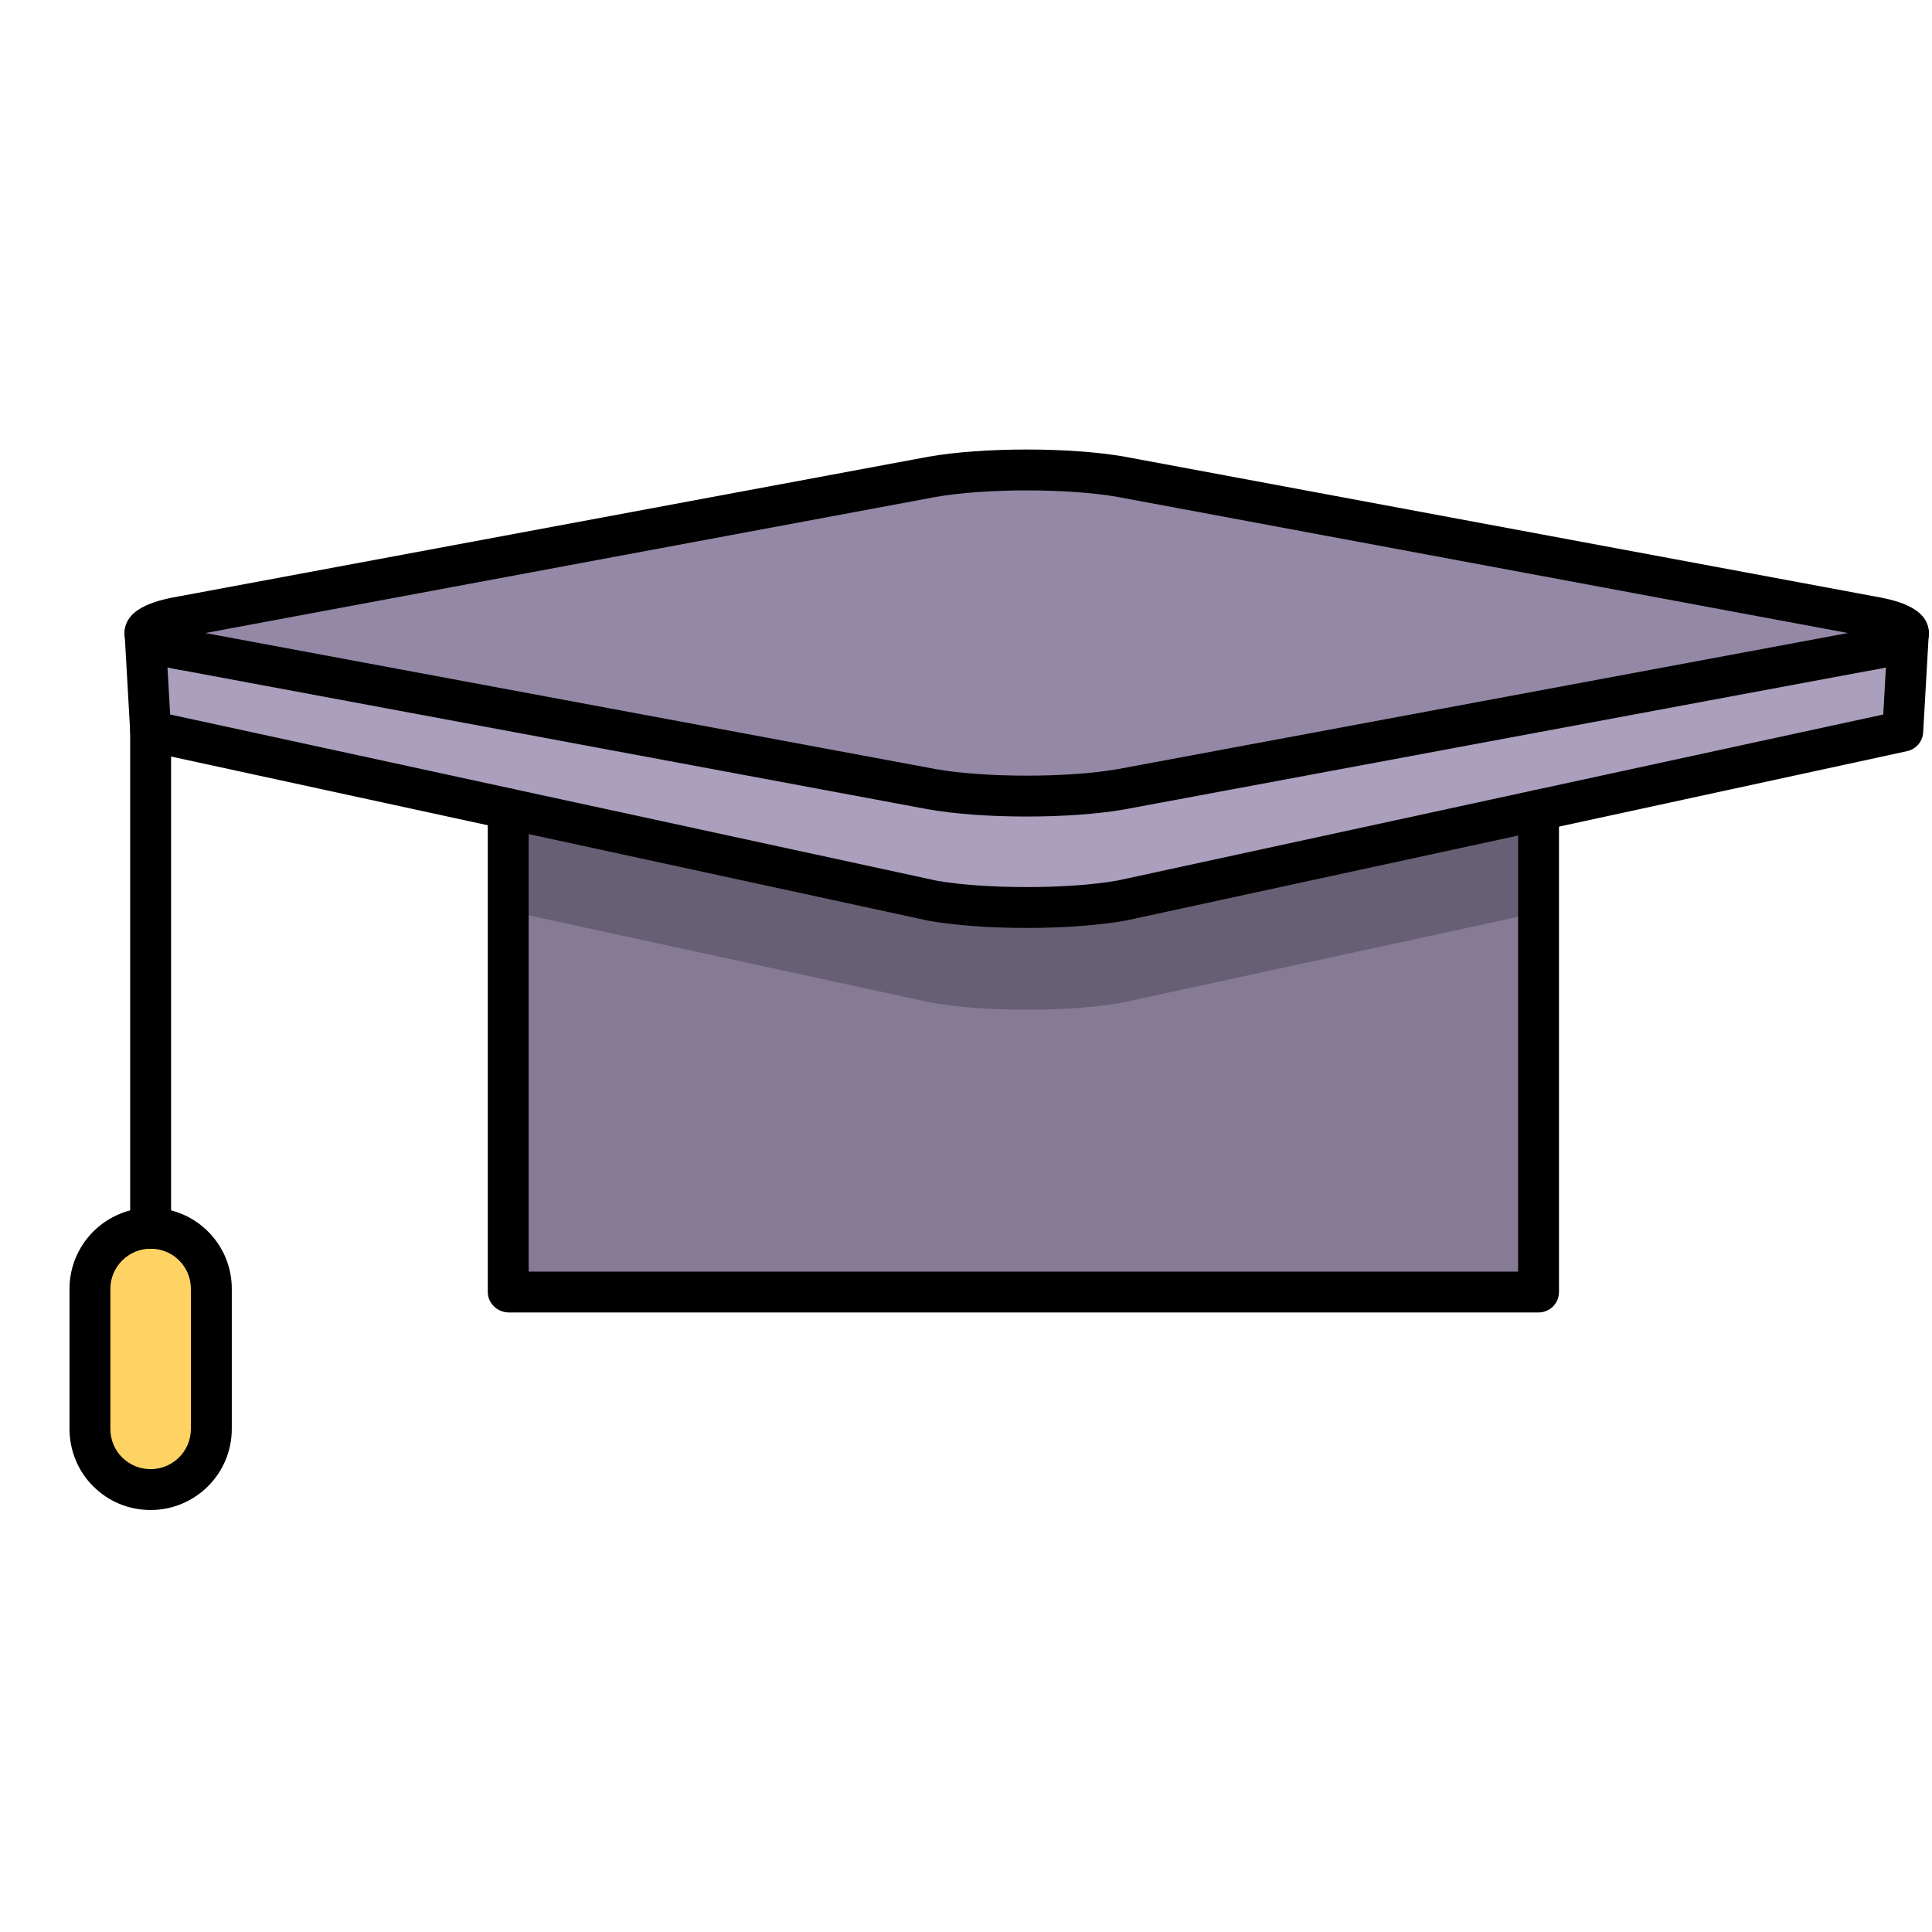 <?xml version="1.0" encoding="UTF-8"?>
<svg width="40px" height="40px" viewBox="0 0 40 40" version="1.1" xmlns="http://www.w3.org/2000/svg" xmlns:xlink="http://www.w3.org/1999/xlink">
    <title>Educacion_40x40</title>
    <g id="Educacion_40x40" stroke="none" stroke-width="1" fill="none" fill-rule="evenodd">
        <g id="Educacion/birrete" transform="translate(0, 2)">
            <g id="shutterstock_386714269-(1)" transform="translate(1, 7)">
                <path d="M38.511,4.107 C38.511,4.13 38.501,4.154 38.484,4.177 C38.439,4.232 38.344,4.285 38.196,4.336 C38.154,4.351 38.107,4.363 38.056,4.378 C37.955,4.405 37.838,4.431 37.703,4.454 L22.215,7.34 C21.138,7.531 19.375,7.531 18.298,7.34 L2.811,4.454 C2.715,4.437 2.631,4.42 2.552,4.401 C2.463,4.38 2.385,4.359 2.32,4.336 C2.277,4.321 2.239,4.306 2.205,4.291 C2.172,4.277 2.142,4.262 2.117,4.247 C2.091,4.232 2.07,4.217 2.053,4.2 C2.036,4.186 2.023,4.171 2.015,4.154 C2.006,4.139 2.002,4.124 2.002,4.107 C2.002,3.98 2.273,3.853 2.811,3.758 L18.298,0.872 C19.375,0.682 21.138,0.682 22.215,0.872 L37.703,3.758 C38.242,3.853 38.511,3.98 38.511,4.107" id="Fill-16" fill="#9388A5"></path>
                <path d="M2.811,4.454 L18.298,7.34 C19.375,7.531 21.138,7.531 22.215,7.34 L37.703,4.454 C37.836,4.431 37.955,4.405 38.056,4.378 C38.107,4.365 38.154,4.351 38.196,4.336 C38.344,4.285 38.439,4.232 38.484,4.177 C38.496,4.162 38.505,4.145 38.509,4.13 L38.395,6.139 L30.854,7.774 L22.215,9.647 C21.138,9.837 19.375,9.837 18.298,9.647 L9.522,7.744 L2.119,6.139 L2.004,4.13 C2.006,4.139 2.011,4.145 2.015,4.154 C2.023,4.171 2.036,4.186 2.053,4.2 C2.07,4.217 2.091,4.232 2.117,4.247 C2.142,4.262 2.172,4.277 2.205,4.291 C2.239,4.306 2.277,4.321 2.32,4.336 C2.385,4.359 2.463,4.38 2.552,4.401 C2.631,4.42 2.715,4.437 2.811,4.454" id="Fill-23" fill="#AA9FBC"></path>
                <path d="M18.298,9.647 C19.375,9.837 21.138,9.837 22.215,9.647 L30.854,7.774 L30.854,17.75 L9.522,17.75 L9.522,7.744 L18.298,9.647" id="Fill-24" fill="#857B95"></path>
                <path d="M22.215,9.647 C21.138,9.837 19.375,9.837 18.298,9.647 L9.522,7.744 L9.522,9.86 L18.298,11.762 C19.375,11.953 21.138,11.953 22.215,11.762 L30.854,9.89 L30.854,7.774 L22.215,9.647" id="Fill-25" fill="#675F74"></path>
                <path d="M3.375,17.684 L3.375,20.586 C3.375,21.28 2.813,21.84 2.119,21.84 C1.773,21.84 1.457,21.701 1.229,21.473 C1.001,21.248 0.862,20.932 0.862,20.586 L0.862,17.684 C0.862,16.99 1.425,16.43 2.119,16.43 C2.464,16.43 2.78,16.569 3.008,16.797 C3.236,17.025 3.375,17.335 3.375,17.684" id="Fill-45" fill="#FFD264"></path>
                <path d="M2.119,16.853 C1.885,16.853 1.695,16.663 1.695,16.43 L1.695,6.139 C1.695,5.905 1.885,5.715 2.119,5.715 C2.352,5.715 2.542,5.905 2.542,6.139 L2.542,16.43 C2.542,16.663 2.352,16.853 2.119,16.853" id="Fill-60" fill="#000000"></path>
                <path d="M2.119,16.853 C1.659,16.853 1.285,17.226 1.285,17.684 L1.285,20.586 C1.285,20.807 1.373,21.02 1.526,21.172 C1.685,21.331 1.895,21.417 2.119,21.417 C2.578,21.417 2.952,21.044 2.952,20.586 L2.952,17.684 C2.952,17.461 2.866,17.253 2.709,17.096 C2.552,16.939 2.342,16.853 2.119,16.853 Z M2.119,22.263 C1.668,22.263 1.246,22.089 0.93,21.772 C0.618,21.465 0.439,21.032 0.439,20.586 L0.439,17.684 C0.439,16.759 1.192,16.006 2.119,16.006 C2.568,16.006 2.991,16.181 3.307,16.497 C3.624,16.814 3.799,17.235 3.799,17.684 L3.799,20.586 C3.799,21.511 3.045,22.263 2.119,22.263 L2.119,22.263 Z" id="Fill-61" fill="#000000"></path>
                <path d="M37.702,4.878 C37.5,4.878 37.321,4.732 37.286,4.526 C37.246,4.296 37.401,4.077 37.631,4.037 C37.749,4.017 37.855,3.994 37.946,3.97 L37.966,3.964 C37.998,3.954 38.028,3.946 38.055,3.937 C38.276,3.858 38.517,3.974 38.595,4.195 C38.673,4.415 38.557,4.657 38.337,4.735 C38.295,4.749 38.249,4.763 38.2,4.777 L38.174,4.784 C38.049,4.818 37.92,4.846 37.775,4.871 C37.75,4.875 37.726,4.878 37.702,4.878" id="Fill-62" fill="#000000"></path>
                <path d="M38.483,4.6 C38.387,4.6 38.29,4.567 38.21,4.5 C38.047,4.362 38.015,4.127 38.126,3.951 C38.212,3.765 38.425,3.665 38.627,3.724 C38.852,3.79 38.981,4.025 38.915,4.249 C38.894,4.322 38.856,4.392 38.807,4.451 C38.723,4.549 38.603,4.6 38.483,4.6" id="Fill-63" fill="#000000"></path>
                <path d="M38.511,4.53 C38.35,4.53 38.21,4.44 38.139,4.308 C38.074,4.28 37.926,4.227 37.629,4.175 L22.138,1.288 C21.119,1.108 19.394,1.108 18.372,1.289 L2.888,4.174 C2.588,4.227 2.439,4.28 2.374,4.309 C2.303,4.441 2.163,4.53 2.002,4.53 C1.769,4.53 1.579,4.341 1.579,4.107 C1.579,3.547 2.361,3.408 2.737,3.341 L18.221,0.456 C19.345,0.257 21.168,0.257 22.289,0.456 L37.78,3.342 C38.152,3.408 38.934,3.546 38.934,4.107 C38.934,4.341 38.745,4.53 38.511,4.53" id="Fill-64" fill="#000000"></path>
                <path d="M2.053,4.623 C1.955,4.623 1.856,4.589 1.776,4.52 C1.715,4.467 1.668,4.407 1.635,4.339 C1.631,4.334 1.608,4.291 1.593,4.231 C1.538,4.004 1.677,3.775 1.904,3.719 C2.093,3.673 2.284,3.762 2.374,3.925 C2.509,4.081 2.512,4.317 2.373,4.477 C2.289,4.574 2.172,4.623 2.053,4.623" id="Fill-65" fill="#000000"></path>
                <path d="M2.32,4.759 C2.273,4.759 2.226,4.751 2.179,4.735 C2.127,4.716 2.079,4.698 2.037,4.68 C1.985,4.657 1.941,4.634 1.903,4.612 C1.701,4.494 1.633,4.235 1.751,4.033 C1.869,3.831 2.129,3.764 2.33,3.882 C2.343,3.889 2.358,3.897 2.375,3.904 C2.399,3.914 2.428,3.925 2.46,3.936 C2.68,4.014 2.796,4.255 2.719,4.476 C2.658,4.65 2.494,4.759 2.32,4.759" id="Fill-66" fill="#000000"></path>
                <path d="M2.811,4.878 C2.787,4.878 2.762,4.875 2.737,4.871 C2.632,4.852 2.539,4.834 2.453,4.813 C2.225,4.757 2.086,4.529 2.141,4.302 C2.196,4.075 2.426,3.936 2.652,3.99 C2.723,4.007 2.799,4.022 2.885,4.038 C3.115,4.079 3.268,4.298 3.227,4.528 C3.191,4.733 3.012,4.878 2.811,4.878" id="Fill-67" fill="#000000"></path>
                <path d="M30.854,8.197 C30.659,8.197 30.483,8.062 30.441,7.864 C30.391,7.635 30.536,7.41 30.764,7.36 L37.991,5.793 L38.046,4.817 C37.965,4.835 37.874,4.854 37.776,4.871 L22.292,7.756 C21.168,7.955 19.345,7.955 18.225,7.757 L2.733,4.87 C2.637,4.853 2.549,4.836 2.467,4.816 L2.523,5.793 L9.612,7.331 C9.84,7.38 9.985,7.606 9.935,7.834 C9.886,8.062 9.661,8.207 9.432,8.158 L2.029,6.552 C1.843,6.512 1.707,6.352 1.696,6.163 L1.583,4.168 C1.58,4.148 1.579,4.128 1.579,4.107 C1.579,3.881 1.757,3.694 1.984,3.684 C2.149,3.676 2.298,3.766 2.373,3.903 L2.375,3.904 C2.399,3.914 2.428,3.925 2.46,3.936 C2.515,3.956 2.578,3.973 2.65,3.99 C2.723,4.007 2.799,4.022 2.885,4.038 L18.376,6.924 C19.394,7.104 21.12,7.104 22.141,6.924 L37.625,4.038 C37.752,4.016 37.858,3.993 37.946,3.97 C37.991,3.958 38.025,3.947 38.055,3.937 C38.092,3.924 38.12,3.913 38.14,3.904 C38.215,3.767 38.365,3.676 38.53,3.684 C38.756,3.694 38.934,3.881 38.934,4.107 C38.934,4.125 38.933,4.145 38.931,4.167 L38.931,4.168 L38.817,6.163 C38.806,6.352 38.67,6.512 38.484,6.552 L30.944,8.187 C30.914,8.194 30.883,8.197 30.854,8.197" id="Fill-68" fill="#000000"></path>
                <path d="M9.945,17.327 L30.431,17.327 L30.431,8.299 L22.305,10.06 C21.744,10.159 21.023,10.212 20.257,10.212 C19.491,10.212 18.769,10.159 18.225,10.063 L9.945,8.269 L9.945,17.327 Z M30.854,18.173 L9.535,18.173 C9.301,18.173 9.099,17.984 9.099,17.75 L9.099,7.744 C9.099,7.616 9.157,7.495 9.256,7.415 C9.356,7.335 9.486,7.304 9.612,7.331 L18.388,9.233 C18.869,9.318 19.539,9.366 20.257,9.366 C20.975,9.366 21.644,9.318 22.141,9.23 L30.764,7.36 C30.889,7.333 31.02,7.364 31.12,7.445 C31.219,7.525 31.277,7.646 31.277,7.774 L31.277,17.75 C31.277,17.984 31.088,18.173 30.854,18.173 L30.854,18.173 Z" id="Fill-69" fill="#000000"></path>
            </g>
        </g>
    </g>
</svg>